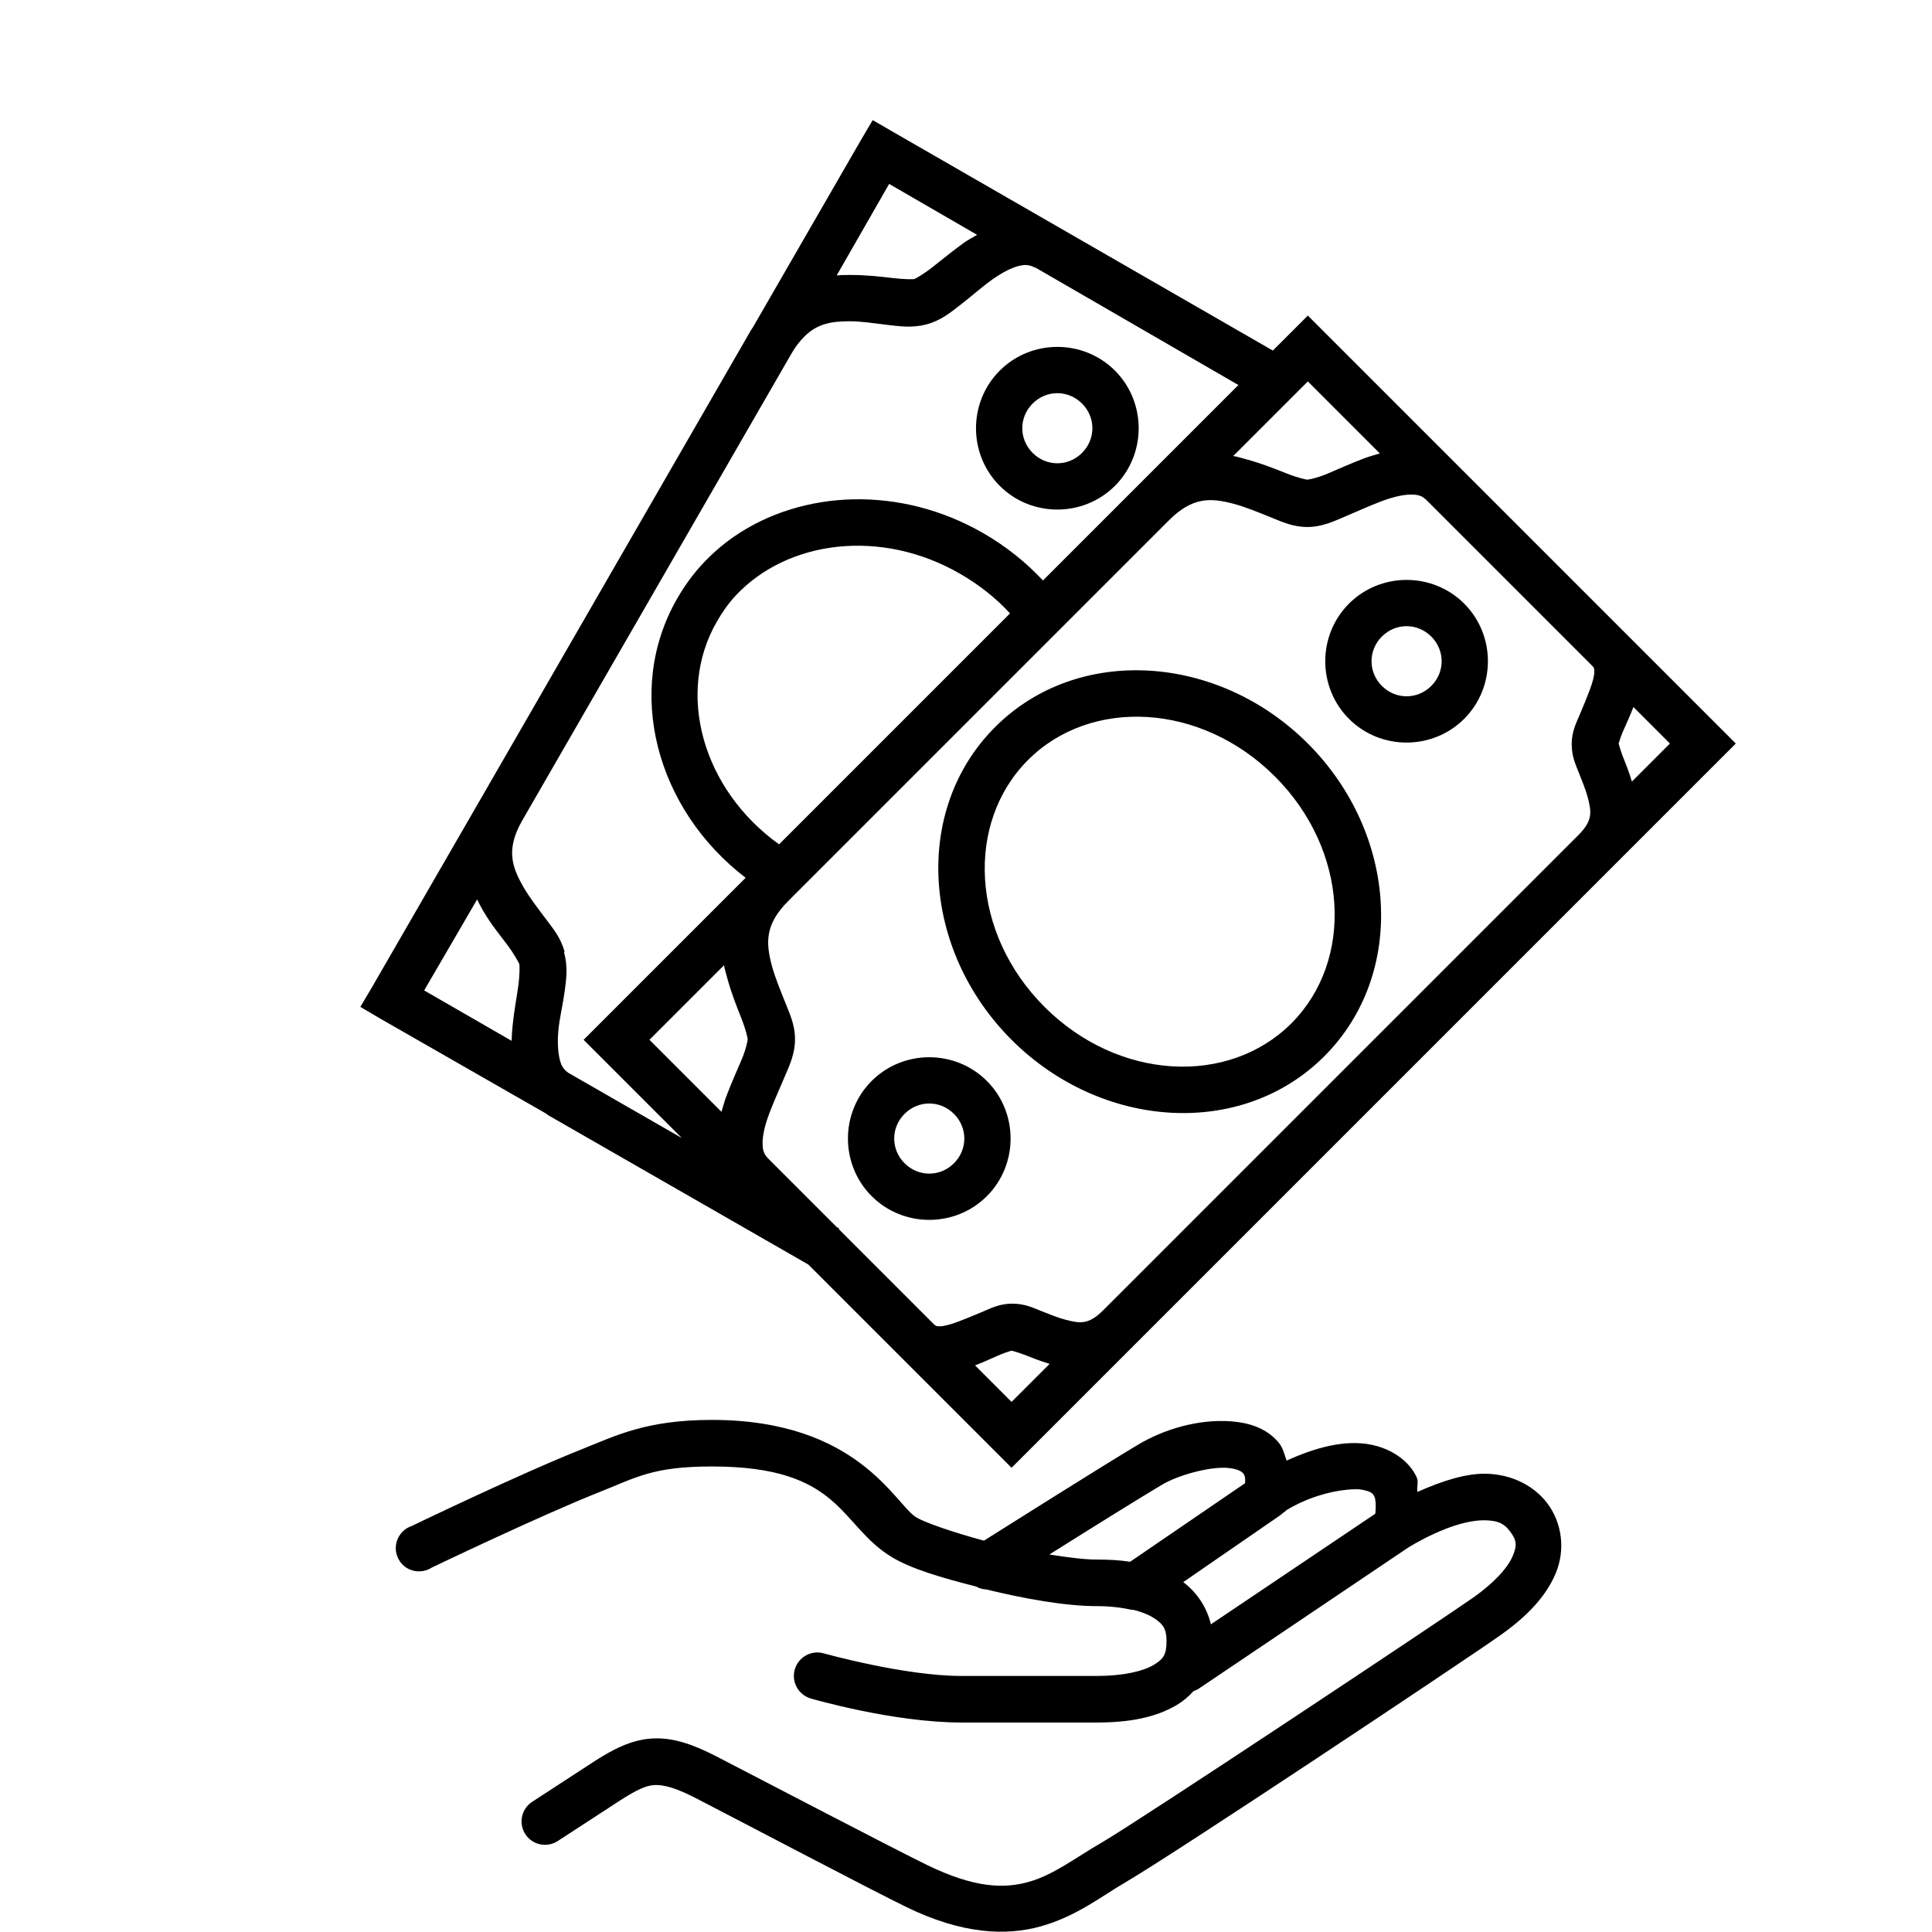 <?xml version="1.0" encoding="UTF-8"?>
<svg width="70px" height="70px" viewBox="0 0 70 70" version="1.1" xmlns="http://www.w3.org/2000/svg" xmlns:xlink="http://www.w3.org/1999/xlink">
    <!-- Generator: Sketch 51.2 (57519) - http://www.bohemiancoding.com/sketch -->
    <title>atoms/icons/marié(e)</title>
    <desc>Created with Sketch.</desc>
    <defs></defs>
    <g id="Page-1" stroke="none" stroke-width="1" fill="none" fill-rule="evenodd">
        <g id="Artboard" transform="translate(-373, -6350)">
            <g id="Bloc-de-contenu-[0v]" transform="translate(40, 895)">
                <g id="Revenus" transform="translate(0, 4753)">
                    <g id="Bloc-tuiles-Copy" transform="translate(0, 611)">
                        <g id="bloc-1" transform="translate(150, 31)">
                            <g id="atoms/icons/mon-capital" transform="translate(183, 60)">
                                <rect id="Rectangle-6-Copy-3" fill="#FFFFFF" x="0" y="0" width="70" height="70"></rect>
                                <g id="Group-13" stroke-width="1" transform="translate(6, 0)" fill="#000000">
                                    <path d="M19.793,51.446 C17.401,51.446 16.298,52.026 15.102,52.5 C12.819,53.406 8.908,55.294 8.908,55.294 C8.598,55.399 8.381,55.676 8.345,55.999 C8.309,56.325 8.463,56.641 8.743,56.812 C9.02,56.98 9.373,56.974 9.646,56.796 C9.646,56.796 13.586,54.905 15.734,54.055 C17.049,53.534 17.645,53.133 19.793,53.133 C24.53,53.133 24.389,55.264 26.329,56.427 C27.027,56.845 28.125,57.168 29.36,57.481 C29.465,57.54 29.581,57.577 29.703,57.587 C29.712,57.59 29.719,57.583 29.729,57.587 C31.122,57.926 32.602,58.193 33.735,58.193 C34.229,58.193 34.654,58.249 35,58.325 C35.016,58.325 35.036,58.325 35.053,58.325 C35.369,58.4 35.616,58.506 35.791,58.614 C36.16,58.848 36.265,59.039 36.265,59.458 C36.265,59.949 36.16,60.107 35.791,60.328 C35.422,60.548 34.707,60.723 33.735,60.723 L28.833,60.723 C26.767,60.723 23.852,59.906 23.852,59.906 C23.4,59.774 22.929,60.034 22.797,60.486 C22.666,60.937 22.926,61.408 23.377,61.54 C23.377,61.54 26.352,62.41 28.833,62.41 L33.735,62.41 C34.875,62.41 35.843,62.245 36.634,61.777 C36.861,61.642 37.062,61.474 37.24,61.276 C37.316,61.25 37.385,61.217 37.451,61.171 L45.041,56.058 C46.356,55.277 47.268,55.073 47.809,55.083 C48.349,55.093 48.534,55.254 48.705,55.478 C48.955,55.804 48.972,55.989 48.81,56.374 C48.649,56.76 48.201,57.3 47.387,57.877 C46.376,58.595 35.231,66.001 33.919,66.758 C32.951,67.318 32.177,67.928 31.284,68.181 C30.391,68.435 29.324,68.415 27.594,67.575 C26.441,67.015 21.559,64.465 19.977,63.648 C19.104,63.197 18.386,62.947 17.632,62.989 C16.877,63.032 16.218,63.378 15.55,63.806 L13.283,65.282 C12.891,65.536 12.779,66.063 13.033,66.455 C13.286,66.847 13.814,66.959 14.206,66.706 L16.472,65.23 C17.062,64.854 17.395,64.693 17.711,64.676 C18.027,64.66 18.459,64.762 19.213,65.151 C20.781,65.961 25.588,68.488 26.856,69.104 C28.849,70.072 30.447,70.155 31.732,69.789 C33.017,69.423 33.936,68.689 34.763,68.208 C36.519,67.19 47.094,60.146 48.362,59.247 C49.331,58.562 50.013,57.844 50.365,57.007 C50.718,56.17 50.609,55.182 50.049,54.45 C49.607,53.874 48.833,53.416 47.835,53.396 C47.133,53.383 46.283,53.64 45.358,54.055 C45.321,53.884 45.407,53.693 45.331,53.528 C45.045,52.905 44.389,52.484 43.671,52.342 C42.732,52.157 41.668,52.441 40.614,52.922 C40.538,52.691 40.479,52.444 40.324,52.263 C39.872,51.723 39.217,51.545 38.611,51.498 C37.402,51.406 36.146,51.798 35.237,52.342 C33.975,53.093 30.203,55.472 29.65,55.821 C28.523,55.518 27.499,55.159 27.199,54.977 C26.428,54.513 25.11,51.446 19.793,51.446 Z M38.479,53.185 C38.815,53.212 38.986,53.314 39.032,53.37 C39.069,53.413 39.131,53.478 39.111,53.712 C39.111,53.719 39.111,53.732 39.111,53.739 L34.947,56.585 C34.565,56.526 34.17,56.506 33.735,56.506 C33.29,56.506 32.684,56.427 32.022,56.322 C33.488,55.399 35.303,54.269 36.107,53.791 C36.674,53.455 37.804,53.133 38.479,53.185 Z M42.801,53.976 C43.025,53.956 43.21,53.946 43.355,53.976 C43.704,54.045 43.747,54.118 43.803,54.239 C43.842,54.328 43.862,54.556 43.829,54.846 L37.873,58.852 C37.728,58.242 37.375,57.702 36.871,57.323 L40.35,54.925 C40.396,54.895 40.442,54.859 40.482,54.819 C40.528,54.79 40.574,54.753 40.614,54.714 C41.368,54.256 42.202,54.032 42.801,53.976 Z" id="Shape" fill-rule="nonzero"></path>
                                    <path d="M43.434,9.277 L42.617,9.488 L35.053,11.517 C35.007,11.527 34.967,11.53 34.921,11.544 L16.077,16.604 L8.407,18.66 L7.59,18.87 L7.801,19.688 L9.62,26.382 L9.62,26.434 L12.466,36.95 L12.466,47.361 L49.575,47.361 L49.575,25.433 L47.782,25.433 L43.645,10.068 L43.434,9.277 Z M42.221,11.333 L43.17,14.891 C42.996,14.848 42.814,14.789 42.643,14.759 C42.109,14.673 41.605,14.624 41.194,14.575 C40.782,14.525 40.465,14.436 40.429,14.416 C40.396,14.397 40.169,14.176 39.902,13.837 C39.635,13.497 39.293,13.066 38.874,12.651 C38.769,12.545 38.654,12.433 38.532,12.334 L42.221,11.333 Z M36.133,13.072 C36.805,13.069 37.227,13.379 37.688,13.837 C37.995,14.143 38.271,14.528 38.558,14.891 C38.845,15.253 39.115,15.619 39.586,15.892 C40.057,16.162 40.512,16.202 40.983,16.261 C41.454,16.321 41.945,16.347 42.38,16.419 C42.814,16.492 43.173,16.601 43.407,16.736 C43.622,16.861 43.73,16.97 43.803,17.184 C43.809,17.204 43.822,17.213 43.829,17.236 L46.017,25.433 L36.002,25.433 C36.034,24.537 35.932,23.614 35.685,22.692 C34.792,19.361 32.177,16.937 29.202,16.393 C28.708,16.304 28.207,16.268 27.7,16.288 C27.192,16.307 26.682,16.386 26.171,16.525 C22.442,17.526 20.231,21.394 20.768,25.433 L12.466,25.433 L12.466,30.467 L11.227,25.881 C11.198,25.693 11.221,25.548 11.333,25.354 C11.468,25.12 11.731,24.817 12.071,24.537 C12.41,24.257 12.825,24.006 13.204,23.72 C13.583,23.433 13.935,23.163 14.206,22.692 L14.232,22.692 C14.505,22.221 14.535,21.776 14.601,21.322 C14.667,20.867 14.726,20.396 14.838,19.977 C15.065,19.141 15.365,18.551 16.525,18.238 L35.369,13.178 C35.659,13.099 35.909,13.072 36.133,13.072 Z M27.752,17.948 C30.49,17.859 33.195,19.941 34.051,23.14 C34.259,23.918 34.348,24.688 34.315,25.433 L22.481,25.433 C21.924,22.053 23.707,18.907 26.593,18.133 C26.981,18.027 27.36,17.961 27.752,17.948 Z M40.271,18.95 C38.65,18.95 37.319,20.28 37.319,21.901 C37.319,23.522 38.65,24.853 40.271,24.853 C41.892,24.853 43.223,23.522 43.223,21.901 C43.223,20.28 41.892,18.95 40.271,18.95 Z M13.336,19.108 C13.28,19.253 13.244,19.388 13.204,19.529 C13.049,20.099 13.003,20.63 12.941,21.058 C12.878,21.486 12.776,21.816 12.756,21.849 C12.736,21.885 12.506,22.125 12.176,22.376 C11.847,22.626 11.435,22.903 11.017,23.245 C10.875,23.361 10.733,23.483 10.595,23.614 L9.646,20.083 L13.336,19.108 Z M40.271,20.636 C40.979,20.636 41.536,21.193 41.536,21.901 C41.536,22.61 40.979,23.166 40.271,23.166 C39.563,23.166 39.006,22.61 39.006,21.901 C39.006,21.193 39.563,20.636 40.271,20.636 Z M14.153,27.12 L17.974,27.12 C17.882,27.245 17.813,27.387 17.737,27.515 C17.441,28.026 17.223,28.543 17.052,28.938 C16.881,29.334 16.709,29.597 16.683,29.623 C16.653,29.653 16.383,29.838 15.998,29.992 C15.612,30.147 15.144,30.325 14.654,30.546 C14.489,30.622 14.321,30.721 14.153,30.809 L14.153,27.12 Z M21.269,27.12 L40.772,27.12 C41.974,27.12 42.419,27.607 42.854,28.358 C43.071,28.734 43.253,29.175 43.434,29.597 C43.615,30.019 43.76,30.45 44.145,30.836 C44.527,31.218 44.972,31.37 45.41,31.547 C45.849,31.725 46.3,31.893 46.702,32.075 C47.104,32.256 47.433,32.463 47.624,32.654 C47.815,32.845 47.888,32.964 47.888,33.234 L47.888,41.668 C47.888,41.787 47.878,41.81 47.782,41.905 C47.687,42.001 47.466,42.129 47.203,42.248 C46.939,42.366 46.646,42.492 46.333,42.617 C46.02,42.742 45.677,42.851 45.358,43.17 C45.035,43.493 44.933,43.796 44.804,44.093 C44.676,44.389 44.547,44.696 44.409,44.936 C44.129,45.417 43.941,45.674 43.197,45.674 L18.844,45.674 C18.1,45.674 17.912,45.417 17.632,44.936 C17.493,44.696 17.365,44.392 17.236,44.093 C17.108,43.793 17.006,43.493 16.683,43.17 C16.363,42.851 16.021,42.742 15.708,42.617 C15.395,42.492 15.102,42.366 14.838,42.248 C14.575,42.129 14.354,42.001 14.258,41.905 C14.163,41.81 14.153,41.787 14.153,41.668 L14.153,36.819 L14.179,36.819 L14.153,36.713 L14.153,33.234 C14.153,32.964 14.225,32.845 14.416,32.654 C14.607,32.463 14.937,32.256 15.339,32.075 C15.741,31.893 16.192,31.725 16.63,31.547 C17.068,31.37 17.513,31.218 17.895,30.836 C18.281,30.45 18.422,30.019 18.607,29.597 C18.791,29.175 18.969,28.734 19.187,28.358 C19.622,27.607 20.066,27.12 21.269,27.12 Z M44.066,27.12 L47.888,27.12 L47.888,30.809 C47.723,30.721 47.552,30.622 47.387,30.546 C46.896,30.325 46.428,30.147 46.043,29.992 C45.657,29.838 45.387,29.653 45.358,29.623 C45.331,29.597 45.16,29.334 44.989,28.938 C44.817,28.543 44.6,28.026 44.303,27.515 C44.228,27.387 44.159,27.245 44.066,27.12 Z M31.02,27.963 C26.78,27.963 23.43,31.801 23.43,36.397 C23.43,40.993 26.78,44.831 31.02,44.831 C35.26,44.831 38.611,40.993 38.611,36.397 C38.611,31.801 35.26,27.963 31.02,27.963 Z M31.02,29.65 C34.232,29.65 36.924,32.612 36.924,36.397 C36.924,40.182 34.232,43.144 31.02,43.144 C27.808,43.144 25.117,40.182 25.117,36.397 C25.117,32.612 27.808,29.65 31.02,29.65 Z M18.791,33.867 C17.171,33.867 15.84,35.198 15.84,36.819 C15.84,38.439 17.171,39.77 18.791,39.77 C20.412,39.77 21.743,38.439 21.743,36.819 C21.743,35.198 20.412,33.867 18.791,33.867 Z M43.249,33.867 C41.628,33.867 40.297,35.198 40.297,36.819 C40.297,38.439 41.628,39.77 43.249,39.77 C44.87,39.77 46.201,38.439 46.201,36.819 C46.201,35.198 44.87,33.867 43.249,33.867 Z M18.791,35.553 C19.5,35.553 20.056,36.11 20.056,36.819 C20.056,37.527 19.5,38.084 18.791,38.084 C18.083,38.084 17.526,37.527 17.526,36.819 C17.526,36.11 18.083,35.553 18.791,35.553 Z M43.249,35.553 C43.958,35.553 44.514,36.11 44.514,36.819 C44.514,37.527 43.958,38.084 43.249,38.084 C42.541,38.084 41.984,37.527 41.984,36.819 C41.984,36.11 42.541,35.553 43.249,35.553 Z M14.153,43.803 C14.499,43.958 14.822,44.07 15.075,44.172 C15.332,44.277 15.507,44.392 15.471,44.356 C15.434,44.32 15.563,44.508 15.681,44.778 C15.787,45.022 15.922,45.341 16.103,45.674 L14.153,45.674 L14.153,43.803 Z M47.888,43.803 L47.888,45.674 L45.938,45.674 C46.119,45.341 46.254,45.022 46.359,44.778 C46.478,44.508 46.606,44.32 46.57,44.356 C46.534,44.392 46.705,44.277 46.965,44.172 C47.219,44.07 47.542,43.958 47.888,43.803 Z" id="Shape" fill-rule="nonzero" transform="translate(28.582, 28.319) rotate(-45) translate(-28.582, -28.319) "></path>
                                </g>
                            </g>
                        </g>
                    </g>
                </g>
            </g>
        </g>
    </g>
</svg>
